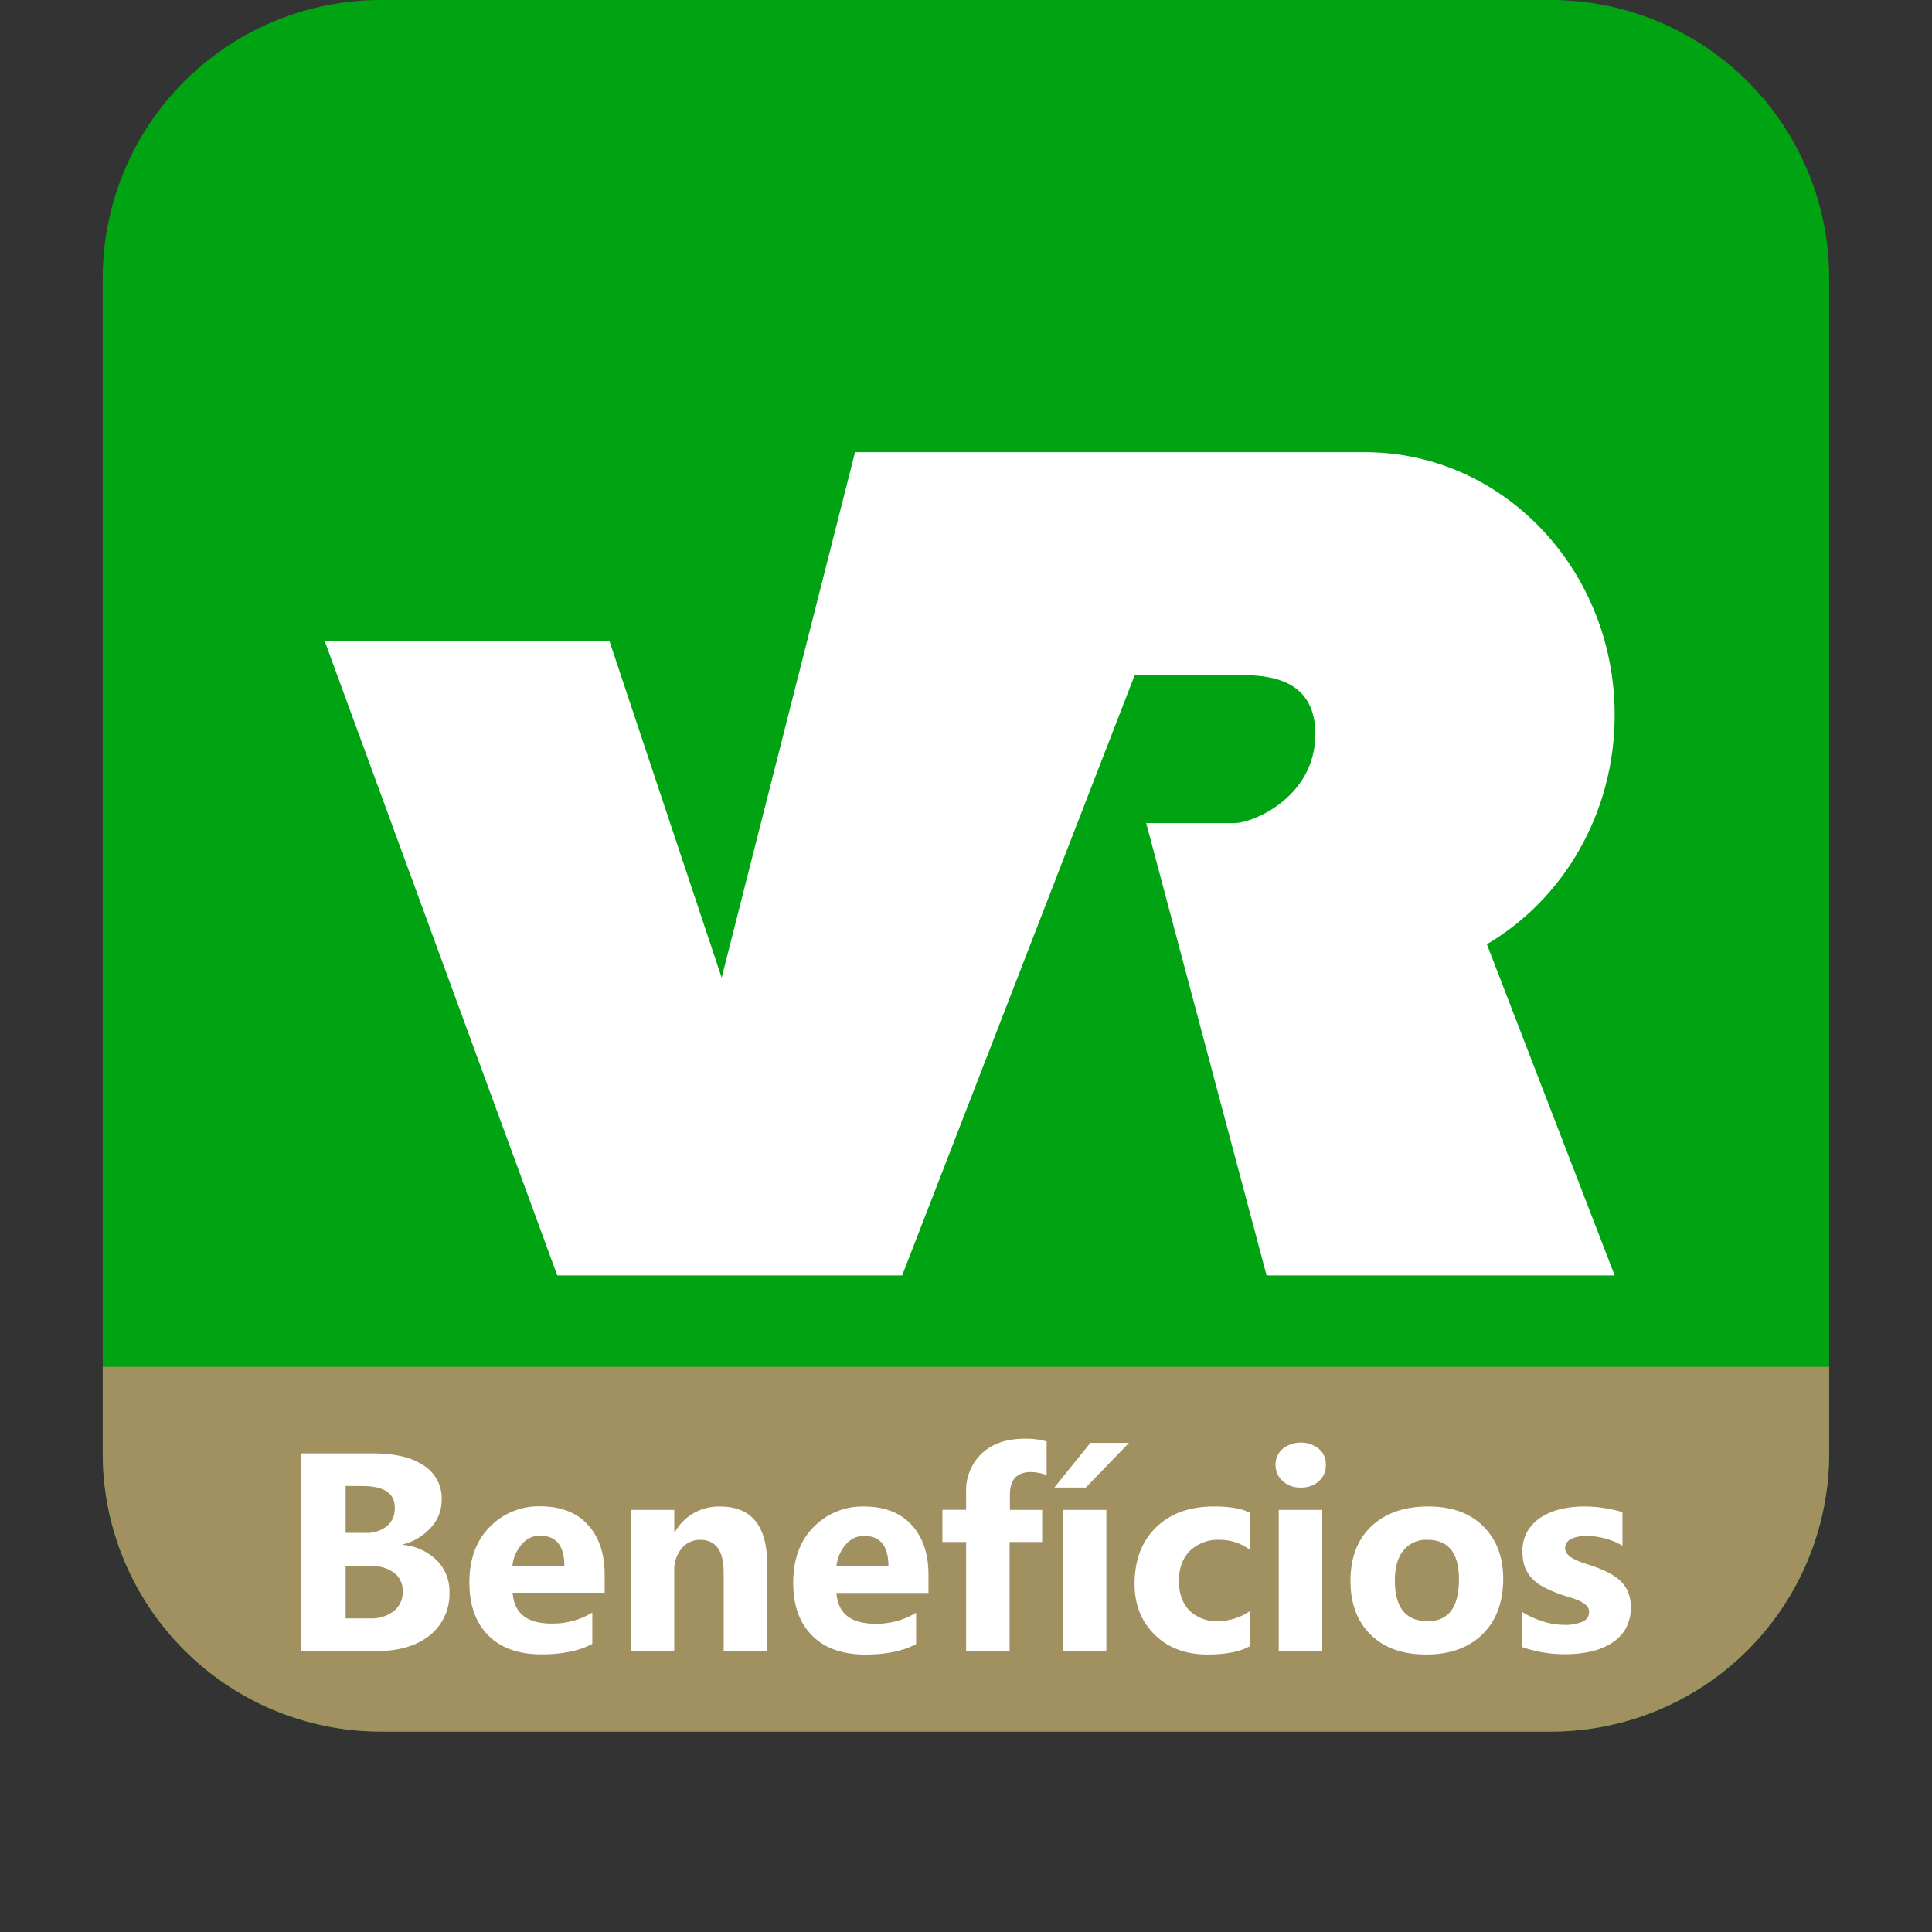 <svg xmlns="http://www.w3.org/2000/svg" xmlns:xlink="http://www.w3.org/1999/xlink" viewBox="0 0 526.22 526.22"><rect x="0" y="0" width="526.22" height="526.22" fill="#333333" stroke="none"/><defs><clipPath id="ade2b5e8-1e04-4d75-9464-d2ec2a97dae8" transform="translate(27.98)"><path d="M75.57,0H394.66a75.78,75.78,0,0,1,75.57,75.57V396.06a75.78,75.78,0,0,1-75.57,75.57H75.57A75.78,75.78,0,0,1,0,396.06V75.57A75.78,75.78,0,0,1,75.57,0Z" style="fill:none;clip-rule:evenodd"/></clipPath></defs><g id="fc43ca9a-cc9a-43f5-be23-8b3c1dd8fdba" data-name="Layer 2"><g id="a26f8b60-8d85-4011-80c1-d7a3a091cb7b" data-name="Layer 1"><path d="M75.57,0H394.66a75.78,75.78,0,0,1,75.57,75.57V396.06a75.78,75.78,0,0,1-75.57,75.57H75.57A75.78,75.78,0,0,1,0,396.06V75.57A75.78,75.78,0,0,1,75.57,0Z" transform="translate(27.98)" style="fill:#00a413;fill-rule:evenodd"/><g style="clip-path:url(#ade2b5e8-1e04-4d75-9464-d2ec2a97dae8)"><polygon points="0 526.22 526.22 526.22 526.22 372.28 0 372.28 0 526.22 0 526.22" style="fill:#a19060;fill-rule:evenodd"/></g><path d="M411.84,347.39H317l-32.79-123.2h23.46c4.68.44,22.67-6.65,22.62-24.37-.06-16.07-14.77-15.73-19.95-16H281.11L217.74,347.39H123.8L60.44,174.56H138l30.58,91.73,36.33-143.13H343.81c37.57,0,68,32,68,71.56,0,26.83-14,50.22-34.81,62.46l34.81,90.21Z" transform="translate(27.98)" style="fill:#fff"/><path d="M54,449.73V395.86H73.6q9,0,13.87,3.31a10.6,10.6,0,0,1,4.85,9.29,11.08,11.08,0,0,1-2.95,7.64,15.59,15.59,0,0,1-7.53,4.54v.15A14.93,14.93,0,0,1,91,425a11.85,11.85,0,0,1,3.44,8.61,14.43,14.43,0,0,1-5.29,11.75c-3.55,2.88-8.37,4.34-14.47,4.34Zm12.16-45v12.78h5.33a8.85,8.85,0,0,0,5.91-1.82,6.22,6.22,0,0,0,2.15-5c0-4-2.94-5.94-8.85-5.94Zm0,21.78V440.8h6.57a10.06,10.06,0,0,0,6.59-2,6.56,6.56,0,0,0,2.39-5.35,6.1,6.1,0,0,0-2.35-5.08,10.35,10.35,0,0,0-6.55-1.85Zm70.58,7.31H111.65q.59,8.38,10.55,8.39a20.65,20.65,0,0,0,11.15-3v8.54q-5.34,2.85-13.87,2.85-9.32,0-14.47-5.17t-5.14-14.39q0-9.58,5.57-15.17a18.46,18.46,0,0,1,13.67-5.59q8.43,0,13,5c3.06,3.34,4.6,7.85,4.6,13.58v5Zm-11-7.31q0-8.24-6.68-8.23a6.33,6.33,0,0,0-4.94,2.36,10.47,10.47,0,0,0-2.54,5.87ZM181,449.73H169.13V428.34q0-8.94-6.4-8.93a6.34,6.34,0,0,0-5.07,2.37,9,9,0,0,0-2,6v22H143.81V411.25h11.86v6.09h.15a13.61,13.61,0,0,1,12.38-7q12.8,0,12.78,15.85v23.55Zm44-15.86H199.84q.6,8.38,10.55,8.39a20.6,20.6,0,0,0,11.15-3v8.54c-3.55,1.9-8.18,2.85-13.86,2.85q-9.31,0-14.47-5.17t-5.14-14.39q0-9.58,5.56-15.17a18.48,18.48,0,0,1,13.67-5.59q8.43,0,13,5c3.07,3.34,4.61,7.85,4.61,13.58v5Zm-11-7.31q0-8.24-6.68-8.23a6.36,6.36,0,0,0-4.94,2.36,10.61,10.61,0,0,0-2.54,5.87Zm43.18-24.73a12,12,0,0,0-4.39-.89c-3.8,0-5.7,2.06-5.7,6.2v4.11h8.78V420H247v29.71H235.16V420H228.7v-8.77h6.46v-4.77a13.84,13.84,0,0,1,4.29-10.6q4.28-4,11.64-4a20.57,20.57,0,0,1,6,.74v9.23Zm16.26,47.9H261.51V411.25h11.85v38.48ZM279.52,393l-11.76,12.16H259.2L269,393Zm33,55.32q-4,2.32-11.62,2.32c-5.91,0-10.71-1.8-14.36-5.38s-5.49-8.19-5.49-13.85c0-6.52,2-11.68,5.88-15.44s9.17-5.65,15.74-5.65c4.54,0,7.83.6,9.85,1.79v10.07a13.46,13.46,0,0,0-8.31-2.78,11,11,0,0,0-8.09,3q-3,3-3,8.25c0,3.4,1,6.08,2.86,8a10.53,10.53,0,0,0,7.85,2.91,15.61,15.61,0,0,0,8.68-2.78v9.54Zm13.78-43.16a6.94,6.94,0,0,1-4.93-1.78,5.78,5.78,0,0,1-1.92-4.39,5.57,5.57,0,0,1,1.92-4.37,8,8,0,0,1,9.88,0,5.57,5.57,0,0,1,1.89,4.37,5.73,5.73,0,0,1-1.89,4.44,7.13,7.13,0,0,1-4.95,1.73Zm5.84,44.56H320.31V411.25h11.85v38.48Zm28.34.92q-9.63,0-15.12-5.39t-5.51-14.62q0-9.54,5.71-14.93c3.81-3.59,9-5.38,15.44-5.38s11.4,1.79,15,5.38,5.45,8.34,5.45,14.25q0,9.59-5.61,15.14t-15.39,5.55Zm.32-31.24a7.88,7.88,0,0,0-6.53,2.9q-2.32,2.88-2.33,8.18,0,11.07,8.93,11.08,8.53,0,8.53-11.38,0-10.79-8.6-10.78Zm25.87,29.32V439.1a25,25,0,0,0,5.85,2.61,19.18,19.18,0,0,0,5.5.86,11.78,11.78,0,0,0,5-.86,2.78,2.78,0,0,0,1.82-2.63,2.4,2.4,0,0,0-.82-1.87,7.67,7.67,0,0,0-2.13-1.32,28.11,28.11,0,0,0-2.83-1,30.61,30.61,0,0,1-3-1,28.36,28.36,0,0,1-4-1.86,11.24,11.24,0,0,1-2.94-2.31,9.37,9.37,0,0,1-1.81-3,12.19,12.19,0,0,1-.61-4.09A10.5,10.5,0,0,1,388.1,417a11.41,11.41,0,0,1,3.76-3.81,17.22,17.22,0,0,1,5.38-2.18,27.71,27.71,0,0,1,6.3-.69,34,34,0,0,1,5.19.39,38.25,38.25,0,0,1,5.2,1.14V421a19,19,0,0,0-4.84-2,20.33,20.33,0,0,0-5.06-.66,11.13,11.13,0,0,0-2.21.21,7.62,7.62,0,0,0-1.82.6,3.49,3.49,0,0,0-1.24,1,2.33,2.33,0,0,0-.45,1.41,2.6,2.6,0,0,0,.68,1.79,5.81,5.81,0,0,0,1.77,1.3,16.48,16.48,0,0,0,2.42,1l2.64.89a35.56,35.56,0,0,1,4.29,1.79,14.54,14.54,0,0,1,3.3,2.3,9,9,0,0,1,2.1,3.08,12.29,12.29,0,0,1-.76,10,11.81,11.81,0,0,1-3.95,3.94,18.05,18.05,0,0,1-5.67,2.22,31.7,31.7,0,0,1-6.67.69,34.93,34.93,0,0,1-11.77-1.92Z" transform="translate(27.98)" style="fill:#fff"/></g></g></svg>